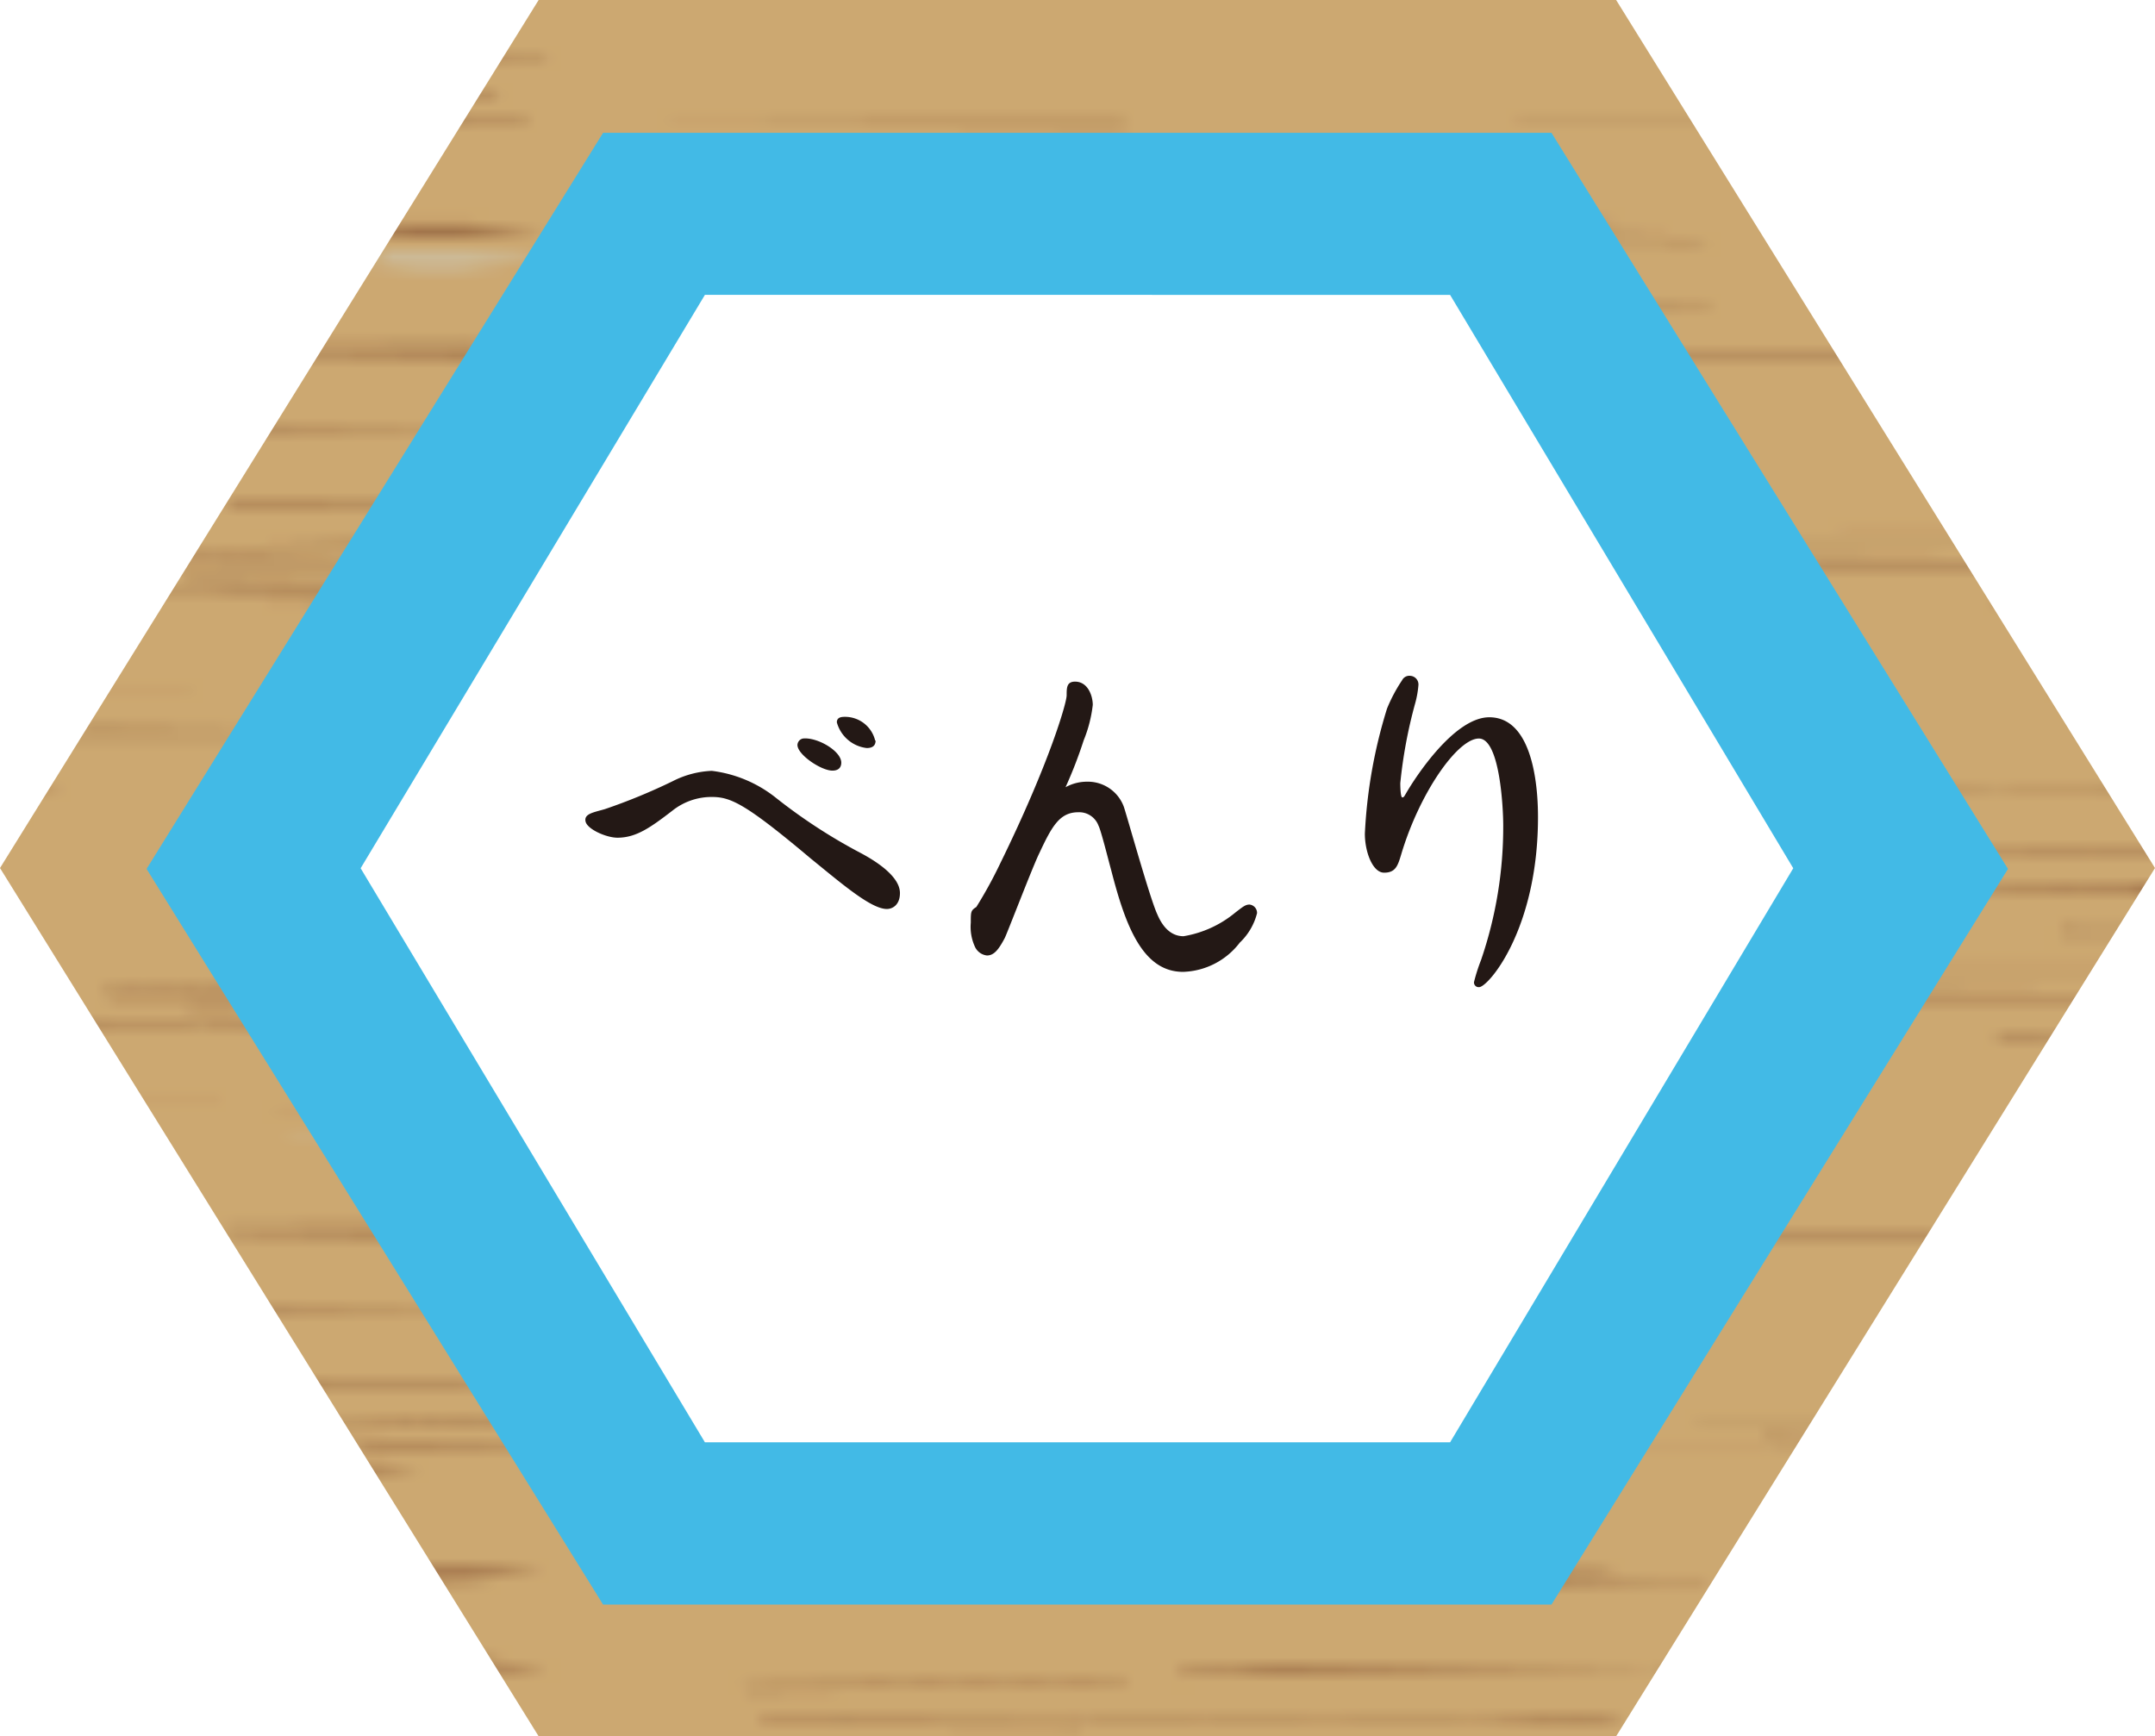 <svg xmlns="http://www.w3.org/2000/svg" xmlns:xlink="http://www.w3.org/1999/xlink" viewBox="0 0 97.34 78.43"><defs><style>.cls-1{fill:none;}.cls-2{fill:#c79f62;}.cls-3{fill:#946134;}.cls-3,.cls-4{fill-rule:evenodd;}.cls-4{fill:#c7bc9f;}.cls-5{fill:#fff;}.cls-6{opacity:0.9;}.cls-7{fill:#2db3e3;}.cls-8{fill:url(#新規パターンスウォッチ_1);}.cls-9{fill:#231815;}</style><pattern id="新規パターンスウォッチ_1" data-name="新規パターンスウォッチ 1" width="241" height="71" patternTransform="translate(549.95 130.59) scale(0.54 0.56)" patternUnits="userSpaceOnUse" viewBox="0 0 241 71"><rect class="cls-1" width="241" height="71"/><rect class="cls-2" width="241" height="71"/><path class="cls-3" d="M133.89,8.66H83.82l1.62-.13,0-.21-40.9.8-.57-.36,8.49-.27-4.81-.24h66.21l-6.75.21.12.11,27-.25Z"/><path class="cls-4" d="M232.22.74c-5.53.43-8.41,1.14-14.32.34-1.46-.19-5.88,0-9.24-.21L218.9.71l-.14-.36q-41.49,0-83,0c-3.24,0-6.46.17-9.71.19-2.86,0-5.76-.06-8.63-.09l-.19-.33c6.88,0,13.76,0,20.64,0l70.58.22c5.65,0,11.33,0,17,0C227.29.38,229.06.56,232.22.74Z"/><path class="cls-3" d="M109.63,16.83h14.08l.11-.15-17.33-.17a4.19,4.19,0,0,1,.28-.34l40.81.28C135.44,17.32,122.2,16.94,109.63,16.83Z"/><path class="cls-3" d="M69.28,2.92h-53c0-.1,0-.2,0-.31l63.88-.33.28.24L69.05,3Z"/><path class="cls-3" d="M177.72,21.12c-12-.22-23.94-.47-35.94-.66-7.94-.12-16-.16-23.92-.24A2.11,2.11,0,0,1,118,20l60,.68C177.94,20.79,177.83,21,177.72,21.12Z"/><path class="cls-3" d="M127.24,25.41H72.34s0-.06,0-.09H97.14l.1-.17L93,25a1.46,1.46,0,0,0,.07-.19l34.06.37Z"/><path class="cls-3" d="M35.45,12.32C79.12,12,79.12,12,81.58,13c-5.25-.25-9.14-.46-13.19-.61-2-.07-4.27-.05-6.42,0q-12.13.09-24.28.18C37.3,12.54,36.89,12.46,35.45,12.32Z"/><path class="cls-3" d="M139.5,8.33h51.84a2.1,2.1,0,0,1,.06.24H139.75Z"/><path class="cls-3" d="M226,7.7l6,1-26.57-.44c0-.13.07-.25.1-.37Z"/><path class="cls-3" d="M195.67,25.54h35c.09.1.19.2.27.3l-28.45.47-.32-.33,14.94-.08c0-.06,0-.11,0-.17h-21.5C195.58,25.67,195.63,25.61,195.67,25.54Z"/><path class="cls-3" d="M23.42,28.2l6.4-.16-.09-.13H16.09l-.76-.33c2.54-.12,5-.28,7.64-.34,3.47-.09,7.05-.09,10.58-.13C32.84,27.75,34.58,28.74,23.42,28.2Z"/><path class="cls-3" d="M208,14.33H187.14c.1-.11.19-.22.3-.33l37.43.58-.13.18H193.35l-.1-.12,14.74-.1A1.48,1.48,0,0,0,208,14.33Z"/><path class="cls-3" d="M-1.35,25.9H39.73l-.11.33Z"/><path class="cls-3" d="M188.36,10.28H155.63c0-.15.09-.29.14-.44l32.64.29A.88.88,0,0,0,188.36,10.28Z"/><path class="cls-3" d="M195,24.39l32.74-1,.67.38-32.63.89Z"/><path class="cls-3" d="M232.21,20.45q-13.07,0-26.12,0c-.27,0-.5-.3-.77-.47l26.87.16C232.2,20.23,232.21,20.34,232.21,20.45Z"/><path class="cls-3" d="M110.52,13.78l26.58-.34c.11.17.21.34.31.51l-27,.16A2,2,0,0,0,110.52,13.78Z"/><path class="cls-3" d="M203.52,27.65l18.54-.27c-5,1.08-11.86.75-18.54.54Z"/><path class="cls-3" d="M45,27.73c5,.12,10.06.29,15.14.35,5.5.06,11.07,0,16.54.08H44.51Z"/><path class="cls-3" d="M24.79,29.88l33.32-.3.06.42H24.83A.56.56,0,0,0,24.79,29.88Z"/><path class="cls-3" d="M112.62,28.1l35.09.3s0,.06,0,.1h-35C112.68,28.36,112.65,28.23,112.62,28.1Z"/><path class="cls-3" d="M203.52,27.65v.27l-27.17.23-.29-.33C184.8,27.31,194.45,27.8,203.52,27.65Z"/><path class="cls-3" d="M69.72,4.28,89,4.86S89,5,89,5L57.57,4.81l12.36-.55Z"/><path class="cls-3" d="M7.74,9.94l31.73-.5.28.3-31.64.49Z"/><path class="cls-3" d="M35.86,13.2,9.22,13l.19-.35,26.87.26C36.14,13,36,13.1,35.86,13.2Z"/><path class="cls-3" d="M28.51,5.32C35.86,4.18,42.51,5.38,49,5l.12.34Z"/><path class="cls-3" d="M186.85,22.87l-31.79-.23H187C187,22.72,186.89,22.79,186.85,22.87Z"/><path class="cls-3" d="M87.34,23.6h39.93v.11H87.34Z"/><path class="cls-3" d="M170.51,15.68l-21.45-.25C156.54,14.9,167.41,15.06,170.51,15.68Z"/><path class="cls-3" d="M137.5,22.41h-38s0-.05,0-.08h38S137.49,22.38,137.5,22.41Z"/><path class="cls-3" d="M133.89,43.58H83.82l1.62-.13,0-.21-40.9.8-.57-.36,8.49-.27-4.81-.24h66.21l-6.75.2.12.12,27-.25Z"/><path class="cls-3" d="M232.22,35.65c-5.53.43-8.41,1.14-14.32.35-1.46-.2-5.88,0-9.24-.22l10.24-.15c-.05-.12-.09-.25-.14-.37h-83c-3.24,0-6.46.18-9.71.2-2.86,0-5.76-.06-8.63-.1l-.19-.32c6.88,0,13.76,0,20.64,0q35.28.11,70.58.21c5.65,0,11.33,0,17,0C227.29,35.29,229.06,35.47,232.22,35.65Z"/><path class="cls-3" d="M109.63,51.75h14.08l.11-.15-17.33-.17a4.29,4.29,0,0,1,.28-.35l40.81.29C135.44,52.24,122.2,51.86,109.63,51.75Z"/><path class="cls-3" d="M69.28,35.84h-53c0-.1,0-.21,0-.31l63.88-.33.28.23-11.41.44Z"/><path class="cls-3" d="M177.72,56c-12-.22-23.94-.47-35.94-.66-7.94-.13-16-.17-23.92-.24a1.67,1.67,0,0,1,.18-.28l60,.68Z"/><path class="cls-3" d="M127.24,60.33H72.34a.93.93,0,0,0,0-.1H97.14a1,1,0,0,0,.1-.17L93,59.92a1.59,1.59,0,0,0,.07-.2l34.06.37Z"/><path class="cls-3" d="M35.45,47.23c43.67-.27,43.67-.27,46.13.69-5.25-.25-9.14-.46-13.19-.61-2-.08-4.27-.06-6.42,0l-24.28.18C37.3,47.45,36.89,47.38,35.45,47.23Z"/><path class="cls-3" d="M139.5,43.25h51.84a2.1,2.1,0,0,1,.06.24H139.75Z"/><path class="cls-3" d="M226.64,42.62l6,1-26.57-.44c0-.12.07-.24.1-.37Z"/><path class="cls-3" d="M195.67,60.46h35c.09.1.19.19.27.29l-28.45.48-.32-.33,14.94-.09c0-.05,0-.11,0-.16h-21.5Z"/><path class="cls-3" d="M23.42,63.11l6.4-.15-.09-.13H16.09l-.76-.33c2.54-.12,5-.28,7.64-.35,3.47-.08,7.05-.09,10.58-.13C32.84,62.67,34.58,63.66,23.42,63.11Z"/><path class="cls-3" d="M193.55,38.73H172.71c.1-.11.19-.22.3-.33l37.43.58-.13.18H178.92a1.47,1.47,0,0,0-.1-.13l14.74-.1A1.34,1.34,0,0,0,193.55,38.73Z"/><path class="cls-3" d="M-1.35,60.81H39.73c0,.11-.07.23-.11.34Z"/><path class="cls-3" d="M188.36,45.2H155.63c0-.15.09-.3.14-.44l32.64.29A.88.88,0,0,0,188.36,45.2Z"/><path class="cls-3" d="M195,59.3l32.74-1c.23.12.45.25.67.38l-32.63.89Z"/><path class="cls-3" d="M232.21,55.36c-8.71,0-17.42,0-26.12,0-.27,0-.5-.29-.77-.47l26.87.16C232.2,55.14,232.21,55.25,232.21,55.36Z"/><path class="cls-3" d="M110.52,48.69l26.58-.34c.11.17.21.34.31.52l-27,.15A2,2,0,0,0,110.52,48.69Z"/><path class="cls-3" d="M203.52,62.57l18.54-.28c-5,1.08-11.86.76-18.54.54Z"/><path class="cls-3" d="M45,62.64c5,.12,10.06.3,15.14.36,5.5.06,11.07,0,16.54.08H44.51Z"/><path class="cls-3" d="M24.79,64.8l33.32-.3.06.42H24.83A.56.56,0,0,0,24.79,64.8Z"/><path class="cls-3" d="M112.62,63l35.09.31s0,.06,0,.09h-35C112.68,63.28,112.65,63.15,112.62,63Z"/><path class="cls-3" d="M203.52,62.57v.26l-27.17.24-.29-.33C184.8,62.23,194.45,62.71,203.52,62.57Z"/><path class="cls-3" d="M69.05,35.87l19.31.57c0,.05,0,.1,0,.14L56.9,36.4l12.36-.56Z"/><path class="cls-3" d="M7.74,44.86l31.73-.5.28.3-31.64.49Z"/><path class="cls-3" d="M35.86,48.11,9.22,47.92c.06-.12.12-.24.19-.36l26.87.26Z"/><path class="cls-3" d="M26.51,36.9c7.35-1.13,14,.06,20.44-.33l.12.33Z"/><path class="cls-3" d="M186.85,57.79l-31.79-.23H187A1.82,1.82,0,0,0,186.85,57.79Z"/><path class="cls-3" d="M87.34,58.52h39.93v.1H87.34Z"/><path class="cls-3" d="M170.51,50.59l-21.45-.24C156.54,49.81,167.41,50,170.51,50.59Z"/><path class="cls-3" d="M137.5,57.33h-38s0-.06,0-.08h38S137.49,57.3,137.5,57.33Z"/><path class="cls-3" d="M232.22,69.3c-5.53.41-8.41,1.1-14.32.33-1.46-.19-5.88,0-9.24-.21l10.24-.15c-.05-.11-.09-.23-.14-.35q-41.49,0-83,0c-3.24,0-6.46.17-9.71.19-2.86,0-5.76-.06-8.63-.09l-.19-.32h20.64l70.58.21c5.65,0,11.33,0,17,0C227.29,69,229.06,69.12,232.22,69.3Z"/><path class="cls-3" d="M69.28,69.48h-53c0-.1,0-.21,0-.3l63.88-.33.28.23-11.41.42Z"/><path class="cls-3" d="M68.22,19H47.38c.1-.11.19-.22.29-.32l37.44.56-.13.17H53.59l-.1-.12,14.74-.09A1.41,1.41,0,0,1,68.22,19Z"/><path class="cls-3" d="M69.05,69.5l19.31.56s0,.09,0,.13L56.9,70l12.36-.53Z"/><path class="cls-3" d="M26.51,70.5c7.35-1.09,14,.06,20.44-.32l.12.32Z"/></pattern></defs><g id="レイヤー_2" data-name="レイヤー 2"><g id="レイヤー_1-2" data-name="レイヤー 1"><polygon class="cls-5" points="73 0 24.33 0 0 39.21 24.33 78.43 73 78.43 97.34 39.21 73 0"/><g class="cls-6"><polygon class="cls-5" points="28.43 73.75 8.89 38.63 28.43 3.5 67.51 3.5 87.04 38.63 67.51 73.75 28.43 73.75"/><path class="cls-7" d="M70.91,2.15H26.43L4.17,39.21,26.43,76.28H70.91L93.16,39.21Zm-5.41,63H31.84L16.29,39.22l15.55-25.9H65.5L81,39.22Z"/><path class="cls-8" d="M73,0H24.33L0,39.21,24.33,78.43H73L97.34,39.21ZM70.08,72.48H27.24L6.62,39.25,27.24,6H70.08L90.7,39.25Z"/></g><path class="cls-9" d="M27.32,36.55a26.59,26.59,0,0,0,3.06-1.26,4.27,4.27,0,0,1,1.77-.47A5.77,5.77,0,0,1,35,36a24.72,24.72,0,0,0,3.76,2.47c.44.23,1.89,1,1.89,1.87,0,.54-.34.72-.59.72-.71,0-2-1.11-3.44-2.28C33.66,36.29,33,36,32.15,36a2.84,2.84,0,0,0-1.78.62c-1,.77-1.64,1.22-2.48,1.22-.5,0-1.36-.38-1.44-.73S26.8,36.7,27.32,36.55ZM38,34.45c0,.18-.09.36-.4.36-.51,0-1.58-.72-1.58-1.16a.31.31,0,0,1,.25-.29C36.91,33.29,38,33.92,38,34.45Zm1.55-1c0,.25-.16.34-.4.34a1.59,1.59,0,0,1-1.35-1.16c0-.23.2-.25.37-.25A1.4,1.4,0,0,1,39.53,33.45Z"/><path class="cls-9" d="M49.11,35.31a1.73,1.73,0,0,1,1.64,1.1c.09.21,1.18,4.15,1.52,4.88.16.38.5,1,1.19,1a4.92,4.92,0,0,0,2.34-1.07c.35-.27.46-.36.64-.36a.38.38,0,0,1,.34.39A2.77,2.77,0,0,1,56,42.58a3.35,3.35,0,0,1-2.56,1.32c-1.84,0-2.61-2.11-3.25-4.6-.11-.39-.46-1.8-.57-2a.93.93,0,0,0-.91-.61c-.84,0-1.19.62-1.76,1.84-.29.58-1.48,3.69-1.57,3.85-.27.51-.48.78-.8.78a.68.68,0,0,1-.55-.41,2.15,2.15,0,0,1-.18-1.07c0-.5,0-.55.25-.71A19.87,19.87,0,0,0,45.18,39c2.21-4.51,3-7.25,3-7.59s0-.62.38-.62c.59,0,.8.66.8,1.05a6,6,0,0,1-.41,1.6,20,20,0,0,1-.82,2.12A2,2,0,0,1,49.11,35.31Z"/><path class="cls-9" d="M64.07,30.94a4.38,4.38,0,0,1-.15.84,21.59,21.59,0,0,0-.67,3.6s0,.64.09.64.08-.05.33-.45,2-3.17,3.6-3.17c2.14,0,2.2,3.69,2.2,4.51,0,5.08-2.25,7.68-2.66,7.68a.21.21,0,0,1-.23-.23,8.11,8.11,0,0,1,.32-1,18.57,18.57,0,0,0,1-6.09c0-.7-.14-3.91-1.1-3.91s-2.68,2.45-3.51,5.24c-.15.5-.25.82-.77.82s-.87-.94-.87-1.76a22.62,22.62,0,0,1,1-5.65,7.06,7.06,0,0,1,.68-1.28.37.37,0,0,1,.39-.2A.39.39,0,0,1,64.07,30.94Z"/></g></g></svg>